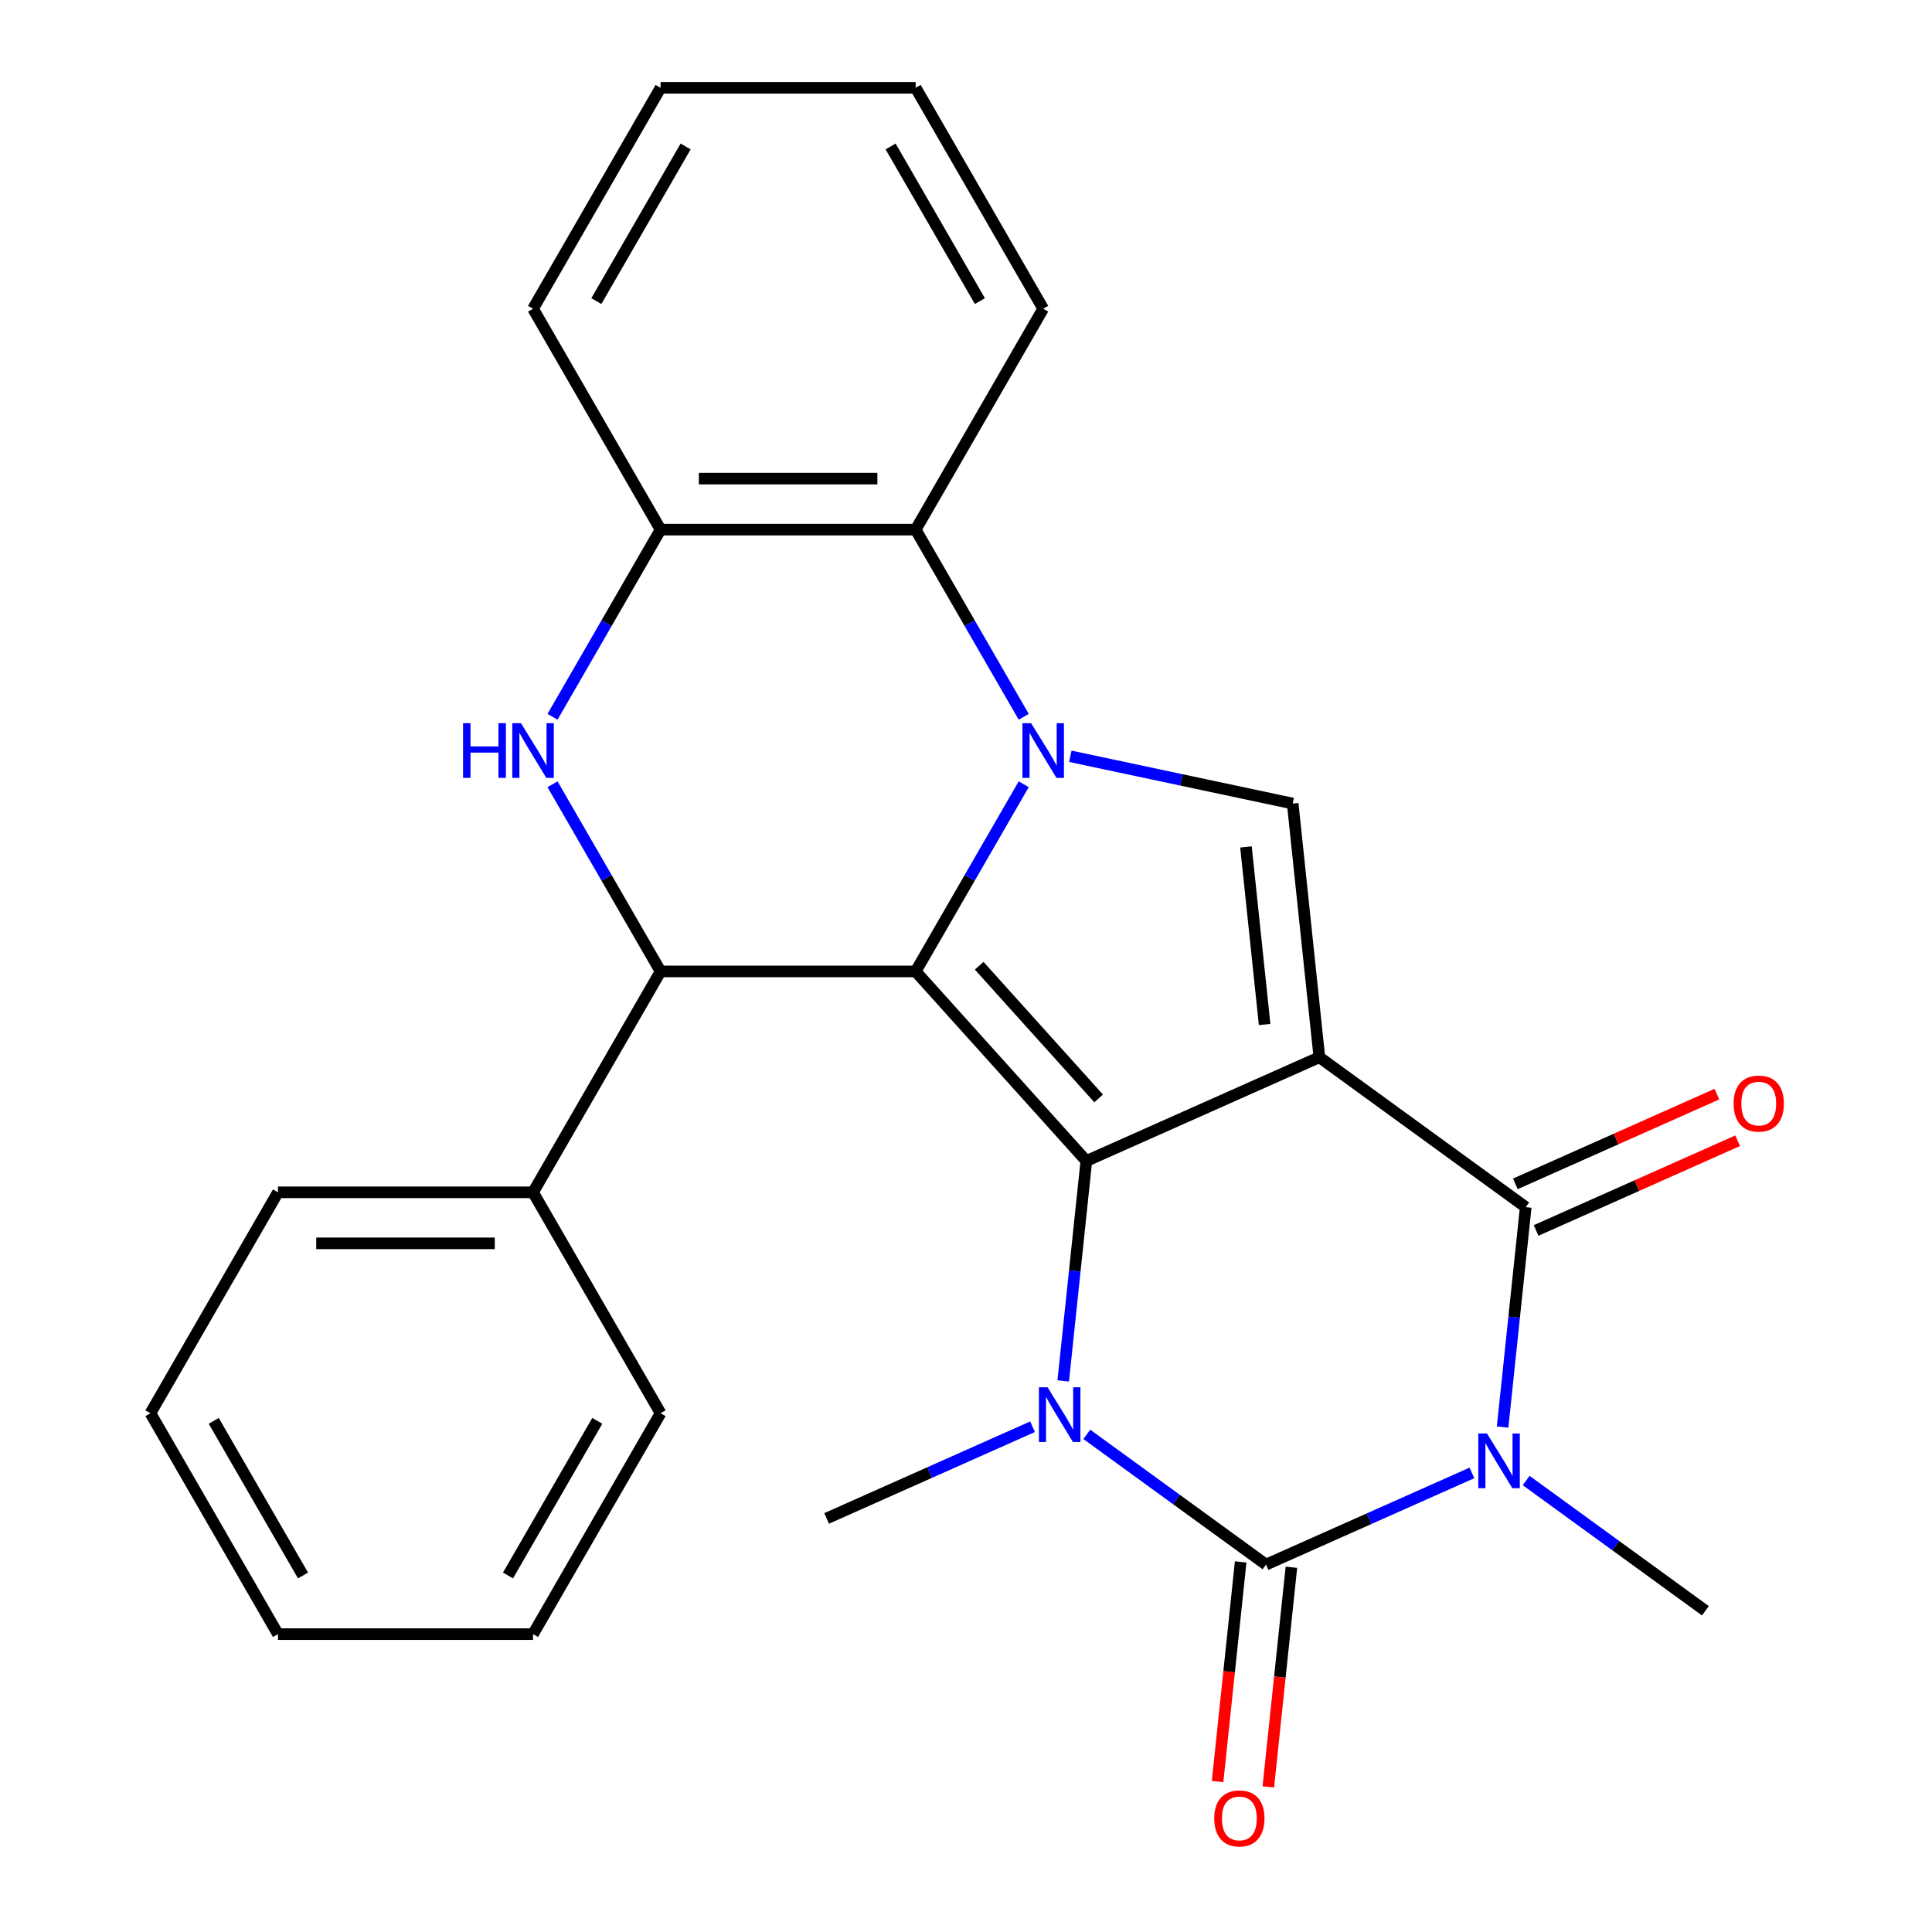 <?xml version='1.0' encoding='iso-8859-1'?>
<svg version='1.1' baseProfile='full'
              xmlns='http://www.w3.org/2000/svg'
                      xmlns:rdkit='http://www.rdkit.org/xml'
                      xmlns:xlink='http://www.w3.org/1999/xlink'
                  xml:space='preserve'
width='1000px' height='1000px' viewBox='0 0 1000 1000'>
<!-- END OF HEADER -->
<rect style='opacity:1.0;fill:#FFFFFF;stroke:none' width='1000' height='1000' x='0' y='0'> </rect>
<path class='bond-0' d='M 682.897,547.221 L 562.285,600.921' style='fill:none;fill-rule:evenodd;stroke:#000000;stroke-width:6px;stroke-linecap:butt;stroke-linejoin:miter;stroke-opacity:1' />
<path class='bond-6' d='M 682.897,547.221 L 789.709,624.824' style='fill:none;fill-rule:evenodd;stroke:#000000;stroke-width:6px;stroke-linecap:butt;stroke-linejoin:miter;stroke-opacity:1' />
<path class='bond-7' d='M 682.897,547.221 L 669.097,415.918' style='fill:none;fill-rule:evenodd;stroke:#000000;stroke-width:6px;stroke-linecap:butt;stroke-linejoin:miter;stroke-opacity:1' />
<path class='bond-7' d='M 654.566,530.286 L 644.906,438.374' style='fill:none;fill-rule:evenodd;stroke:#000000;stroke-width:6px;stroke-linecap:butt;stroke-linejoin:miter;stroke-opacity:1' />
<path class='bond-1' d='M 562.285,600.921 L 473.942,502.807' style='fill:none;fill-rule:evenodd;stroke:#000000;stroke-width:6px;stroke-linecap:butt;stroke-linejoin:miter;stroke-opacity:1' />
<path class='bond-1' d='M 568.657,568.536 L 506.817,499.855' style='fill:none;fill-rule:evenodd;stroke:#000000;stroke-width:6px;stroke-linecap:butt;stroke-linejoin:miter;stroke-opacity:1' />
<path class='bond-5' d='M 562.285,600.921 L 556.303,657.842' style='fill:none;fill-rule:evenodd;stroke:#000000;stroke-width:6px;stroke-linecap:butt;stroke-linejoin:miter;stroke-opacity:1' />
<path class='bond-5' d='M 556.303,657.842 L 550.32,714.764' style='fill:none;fill-rule:evenodd;stroke:#0000FF;stroke-width:6px;stroke-linecap:butt;stroke-linejoin:miter;stroke-opacity:1' />
<path class='bond-8' d='M 473.942,502.807 L 341.916,502.807' style='fill:none;fill-rule:evenodd;stroke:#000000;stroke-width:6px;stroke-linecap:butt;stroke-linejoin:miter;stroke-opacity:1' />
<path class='bond-26' d='M 473.942,502.807 L 501.909,454.368' style='fill:none;fill-rule:evenodd;stroke:#000000;stroke-width:6px;stroke-linecap:butt;stroke-linejoin:miter;stroke-opacity:1' />
<path class='bond-26' d='M 501.909,454.368 L 529.875,405.929' style='fill:none;fill-rule:evenodd;stroke:#0000FF;stroke-width:6px;stroke-linecap:butt;stroke-linejoin:miter;stroke-opacity:1' />
<path class='bond-2' d='M 777.743,738.667 L 783.726,681.746' style='fill:none;fill-rule:evenodd;stroke:#0000FF;stroke-width:6px;stroke-linecap:butt;stroke-linejoin:miter;stroke-opacity:1' />
<path class='bond-2' d='M 783.726,681.746 L 789.709,624.824' style='fill:none;fill-rule:evenodd;stroke:#000000;stroke-width:6px;stroke-linecap:butt;stroke-linejoin:miter;stroke-opacity:1' />
<path class='bond-4' d='M 761.867,762.379 L 708.582,786.103' style='fill:none;fill-rule:evenodd;stroke:#0000FF;stroke-width:6px;stroke-linecap:butt;stroke-linejoin:miter;stroke-opacity:1' />
<path class='bond-4' d='M 708.582,786.103 L 655.296,809.827' style='fill:none;fill-rule:evenodd;stroke:#000000;stroke-width:6px;stroke-linecap:butt;stroke-linejoin:miter;stroke-opacity:1' />
<path class='bond-15' d='M 789.949,766.328 L 836.334,800.029' style='fill:none;fill-rule:evenodd;stroke:#0000FF;stroke-width:6px;stroke-linecap:butt;stroke-linejoin:miter;stroke-opacity:1' />
<path class='bond-15' d='M 836.334,800.029 L 882.719,833.73' style='fill:none;fill-rule:evenodd;stroke:#000000;stroke-width:6px;stroke-linecap:butt;stroke-linejoin:miter;stroke-opacity:1' />
<path class='bond-3' d='M 553.996,391.453 L 611.546,403.686' style='fill:none;fill-rule:evenodd;stroke:#0000FF;stroke-width:6px;stroke-linecap:butt;stroke-linejoin:miter;stroke-opacity:1' />
<path class='bond-3' d='M 611.546,403.686 L 669.097,415.918' style='fill:none;fill-rule:evenodd;stroke:#000000;stroke-width:6px;stroke-linecap:butt;stroke-linejoin:miter;stroke-opacity:1' />
<path class='bond-10' d='M 529.875,371.008 L 501.909,322.569' style='fill:none;fill-rule:evenodd;stroke:#0000FF;stroke-width:6px;stroke-linecap:butt;stroke-linejoin:miter;stroke-opacity:1' />
<path class='bond-10' d='M 501.909,322.569 L 473.942,274.131' style='fill:none;fill-rule:evenodd;stroke:#000000;stroke-width:6px;stroke-linecap:butt;stroke-linejoin:miter;stroke-opacity:1' />
<path class='bond-12' d='M 642.166,808.447 L 636.192,865.288' style='fill:none;fill-rule:evenodd;stroke:#000000;stroke-width:6px;stroke-linecap:butt;stroke-linejoin:miter;stroke-opacity:1' />
<path class='bond-12' d='M 636.192,865.288 L 630.217,922.129' style='fill:none;fill-rule:evenodd;stroke:#FF0000;stroke-width:6px;stroke-linecap:butt;stroke-linejoin:miter;stroke-opacity:1' />
<path class='bond-12' d='M 668.426,811.207 L 662.452,868.048' style='fill:none;fill-rule:evenodd;stroke:#000000;stroke-width:6px;stroke-linecap:butt;stroke-linejoin:miter;stroke-opacity:1' />
<path class='bond-12' d='M 662.452,868.048 L 656.478,924.89' style='fill:none;fill-rule:evenodd;stroke:#FF0000;stroke-width:6px;stroke-linecap:butt;stroke-linejoin:miter;stroke-opacity:1' />
<path class='bond-27' d='M 655.296,809.827 L 608.911,776.126' style='fill:none;fill-rule:evenodd;stroke:#000000;stroke-width:6px;stroke-linecap:butt;stroke-linejoin:miter;stroke-opacity:1' />
<path class='bond-27' d='M 608.911,776.126 L 562.525,742.425' style='fill:none;fill-rule:evenodd;stroke:#0000FF;stroke-width:6px;stroke-linecap:butt;stroke-linejoin:miter;stroke-opacity:1' />
<path class='bond-16' d='M 534.444,738.475 L 481.158,762.2' style='fill:none;fill-rule:evenodd;stroke:#0000FF;stroke-width:6px;stroke-linecap:butt;stroke-linejoin:miter;stroke-opacity:1' />
<path class='bond-16' d='M 481.158,762.2 L 427.873,785.924' style='fill:none;fill-rule:evenodd;stroke:#000000;stroke-width:6px;stroke-linecap:butt;stroke-linejoin:miter;stroke-opacity:1' />
<path class='bond-13' d='M 795.079,636.886 L 847.234,613.664' style='fill:none;fill-rule:evenodd;stroke:#000000;stroke-width:6px;stroke-linecap:butt;stroke-linejoin:miter;stroke-opacity:1' />
<path class='bond-13' d='M 847.234,613.664 L 899.39,590.443' style='fill:none;fill-rule:evenodd;stroke:#FF0000;stroke-width:6px;stroke-linecap:butt;stroke-linejoin:miter;stroke-opacity:1' />
<path class='bond-13' d='M 784.339,612.763 L 836.494,589.542' style='fill:none;fill-rule:evenodd;stroke:#000000;stroke-width:6px;stroke-linecap:butt;stroke-linejoin:miter;stroke-opacity:1' />
<path class='bond-13' d='M 836.494,589.542 L 888.65,566.321' style='fill:none;fill-rule:evenodd;stroke:#FF0000;stroke-width:6px;stroke-linecap:butt;stroke-linejoin:miter;stroke-opacity:1' />
<path class='bond-9' d='M 341.916,502.807 L 313.95,454.368' style='fill:none;fill-rule:evenodd;stroke:#000000;stroke-width:6px;stroke-linecap:butt;stroke-linejoin:miter;stroke-opacity:1' />
<path class='bond-9' d='M 313.95,454.368 L 285.984,405.929' style='fill:none;fill-rule:evenodd;stroke:#0000FF;stroke-width:6px;stroke-linecap:butt;stroke-linejoin:miter;stroke-opacity:1' />
<path class='bond-14' d='M 341.916,502.807 L 275.903,617.145' style='fill:none;fill-rule:evenodd;stroke:#000000;stroke-width:6px;stroke-linecap:butt;stroke-linejoin:miter;stroke-opacity:1' />
<path class='bond-28' d='M 285.984,371.008 L 313.95,322.569' style='fill:none;fill-rule:evenodd;stroke:#0000FF;stroke-width:6px;stroke-linecap:butt;stroke-linejoin:miter;stroke-opacity:1' />
<path class='bond-28' d='M 313.95,322.569 L 341.916,274.131' style='fill:none;fill-rule:evenodd;stroke:#000000;stroke-width:6px;stroke-linecap:butt;stroke-linejoin:miter;stroke-opacity:1' />
<path class='bond-11' d='M 473.942,274.131 L 341.916,274.131' style='fill:none;fill-rule:evenodd;stroke:#000000;stroke-width:6px;stroke-linecap:butt;stroke-linejoin:miter;stroke-opacity:1' />
<path class='bond-11' d='M 454.139,247.725 L 361.72,247.725' style='fill:none;fill-rule:evenodd;stroke:#000000;stroke-width:6px;stroke-linecap:butt;stroke-linejoin:miter;stroke-opacity:1' />
<path class='bond-17' d='M 473.942,274.131 L 539.956,159.793' style='fill:none;fill-rule:evenodd;stroke:#000000;stroke-width:6px;stroke-linecap:butt;stroke-linejoin:miter;stroke-opacity:1' />
<path class='bond-18' d='M 341.916,274.131 L 275.903,159.793' style='fill:none;fill-rule:evenodd;stroke:#000000;stroke-width:6px;stroke-linecap:butt;stroke-linejoin:miter;stroke-opacity:1' />
<path class='bond-19' d='M 275.903,617.145 L 143.877,617.145' style='fill:none;fill-rule:evenodd;stroke:#000000;stroke-width:6px;stroke-linecap:butt;stroke-linejoin:miter;stroke-opacity:1' />
<path class='bond-19' d='M 256.099,643.55 L 163.681,643.55' style='fill:none;fill-rule:evenodd;stroke:#000000;stroke-width:6px;stroke-linecap:butt;stroke-linejoin:miter;stroke-opacity:1' />
<path class='bond-20' d='M 275.903,617.145 L 341.916,731.483' style='fill:none;fill-rule:evenodd;stroke:#000000;stroke-width:6px;stroke-linecap:butt;stroke-linejoin:miter;stroke-opacity:1' />
<path class='bond-21' d='M 539.956,159.793 L 473.942,45.455' style='fill:none;fill-rule:evenodd;stroke:#000000;stroke-width:6px;stroke-linecap:butt;stroke-linejoin:miter;stroke-opacity:1' />
<path class='bond-21' d='M 507.186,155.844 L 460.977,75.808' style='fill:none;fill-rule:evenodd;stroke:#000000;stroke-width:6px;stroke-linecap:butt;stroke-linejoin:miter;stroke-opacity:1' />
<path class='bond-29' d='M 275.903,159.793 L 341.916,45.455' style='fill:none;fill-rule:evenodd;stroke:#000000;stroke-width:6px;stroke-linecap:butt;stroke-linejoin:miter;stroke-opacity:1' />
<path class='bond-29' d='M 308.673,155.844 L 354.882,75.808' style='fill:none;fill-rule:evenodd;stroke:#000000;stroke-width:6px;stroke-linecap:butt;stroke-linejoin:miter;stroke-opacity:1' />
<path class='bond-24' d='M 143.877,617.145 L 77.864,731.483' style='fill:none;fill-rule:evenodd;stroke:#000000;stroke-width:6px;stroke-linecap:butt;stroke-linejoin:miter;stroke-opacity:1' />
<path class='bond-23' d='M 341.916,731.483 L 275.903,845.821' style='fill:none;fill-rule:evenodd;stroke:#000000;stroke-width:6px;stroke-linecap:butt;stroke-linejoin:miter;stroke-opacity:1' />
<path class='bond-23' d='M 309.147,735.431 L 262.938,815.467' style='fill:none;fill-rule:evenodd;stroke:#000000;stroke-width:6px;stroke-linecap:butt;stroke-linejoin:miter;stroke-opacity:1' />
<path class='bond-22' d='M 473.942,45.455 L 341.916,45.455' style='fill:none;fill-rule:evenodd;stroke:#000000;stroke-width:6px;stroke-linecap:butt;stroke-linejoin:miter;stroke-opacity:1' />
<path class='bond-25' d='M 275.903,845.821 L 143.877,845.821' style='fill:none;fill-rule:evenodd;stroke:#000000;stroke-width:6px;stroke-linecap:butt;stroke-linejoin:miter;stroke-opacity:1' />
<path class='bond-30' d='M 77.864,731.483 L 143.877,845.821' style='fill:none;fill-rule:evenodd;stroke:#000000;stroke-width:6px;stroke-linecap:butt;stroke-linejoin:miter;stroke-opacity:1' />
<path class='bond-30' d='M 110.633,735.431 L 156.843,815.467' style='fill:none;fill-rule:evenodd;stroke:#000000;stroke-width:6px;stroke-linecap:butt;stroke-linejoin:miter;stroke-opacity:1' />
<path  class='atom-3' d='M 769.648 741.967
L 778.928 756.967
Q 779.848 758.447, 781.328 761.127
Q 782.808 763.807, 782.888 763.967
L 782.888 741.967
L 786.648 741.967
L 786.648 770.287
L 782.768 770.287
L 772.808 753.887
Q 771.648 751.967, 770.408 749.767
Q 769.208 747.567, 768.848 746.887
L 768.848 770.287
L 765.168 770.287
L 765.168 741.967
L 769.648 741.967
' fill='#0000FF'/>
<path  class='atom-4' d='M 533.696 374.309
L 542.976 389.309
Q 543.896 390.789, 545.376 393.469
Q 546.856 396.149, 546.936 396.309
L 546.936 374.309
L 550.696 374.309
L 550.696 402.629
L 546.816 402.629
L 536.856 386.229
Q 535.696 384.309, 534.456 382.109
Q 533.256 379.909, 532.896 379.229
L 532.896 402.629
L 529.216 402.629
L 529.216 374.309
L 533.696 374.309
' fill='#0000FF'/>
<path  class='atom-6' d='M 542.225 718.064
L 551.505 733.064
Q 552.425 734.544, 553.905 737.224
Q 555.385 739.904, 555.465 740.064
L 555.465 718.064
L 559.225 718.064
L 559.225 746.384
L 555.345 746.384
L 545.385 729.984
Q 544.225 728.064, 542.985 725.864
Q 541.785 723.664, 541.425 722.984
L 541.425 746.384
L 537.745 746.384
L 537.745 718.064
L 542.225 718.064
' fill='#0000FF'/>
<path  class='atom-10' d='M 239.683 374.309
L 243.523 374.309
L 243.523 386.349
L 258.003 386.349
L 258.003 374.309
L 261.843 374.309
L 261.843 402.629
L 258.003 402.629
L 258.003 389.549
L 243.523 389.549
L 243.523 402.629
L 239.683 402.629
L 239.683 374.309
' fill='#0000FF'/>
<path  class='atom-10' d='M 269.643 374.309
L 278.923 389.309
Q 279.843 390.789, 281.323 393.469
Q 282.803 396.149, 282.883 396.309
L 282.883 374.309
L 286.643 374.309
L 286.643 402.629
L 282.763 402.629
L 272.803 386.229
Q 271.643 384.309, 270.403 382.109
Q 269.203 379.909, 268.843 379.229
L 268.843 402.629
L 265.163 402.629
L 265.163 374.309
L 269.643 374.309
' fill='#0000FF'/>
<path  class='atom-13' d='M 628.496 941.21
Q 628.496 934.41, 631.856 930.61
Q 635.216 926.81, 641.496 926.81
Q 647.776 926.81, 651.136 930.61
Q 654.496 934.41, 654.496 941.21
Q 654.496 948.09, 651.096 952.01
Q 647.696 955.89, 641.496 955.89
Q 635.256 955.89, 631.856 952.01
Q 628.496 948.13, 628.496 941.21
M 641.496 952.69
Q 645.816 952.69, 648.136 949.81
Q 650.496 946.89, 650.496 941.21
Q 650.496 935.65, 648.136 932.85
Q 645.816 930.01, 641.496 930.01
Q 637.176 930.01, 634.816 932.81
Q 632.496 935.61, 632.496 941.21
Q 632.496 946.93, 634.816 949.81
Q 637.176 952.69, 641.496 952.69
' fill='#FF0000'/>
<path  class='atom-14' d='M 897.32 571.205
Q 897.32 564.405, 900.68 560.605
Q 904.04 556.805, 910.32 556.805
Q 916.6 556.805, 919.96 560.605
Q 923.32 564.405, 923.32 571.205
Q 923.32 578.085, 919.92 582.005
Q 916.52 585.885, 910.32 585.885
Q 904.08 585.885, 900.68 582.005
Q 897.32 578.125, 897.32 571.205
M 910.32 582.685
Q 914.64 582.685, 916.96 579.805
Q 919.32 576.885, 919.32 571.205
Q 919.32 565.645, 916.96 562.845
Q 914.64 560.005, 910.32 560.005
Q 906 560.005, 903.64 562.805
Q 901.32 565.605, 901.32 571.205
Q 901.32 576.925, 903.64 579.805
Q 906 582.685, 910.32 582.685
' fill='#FF0000'/>
</svg>
